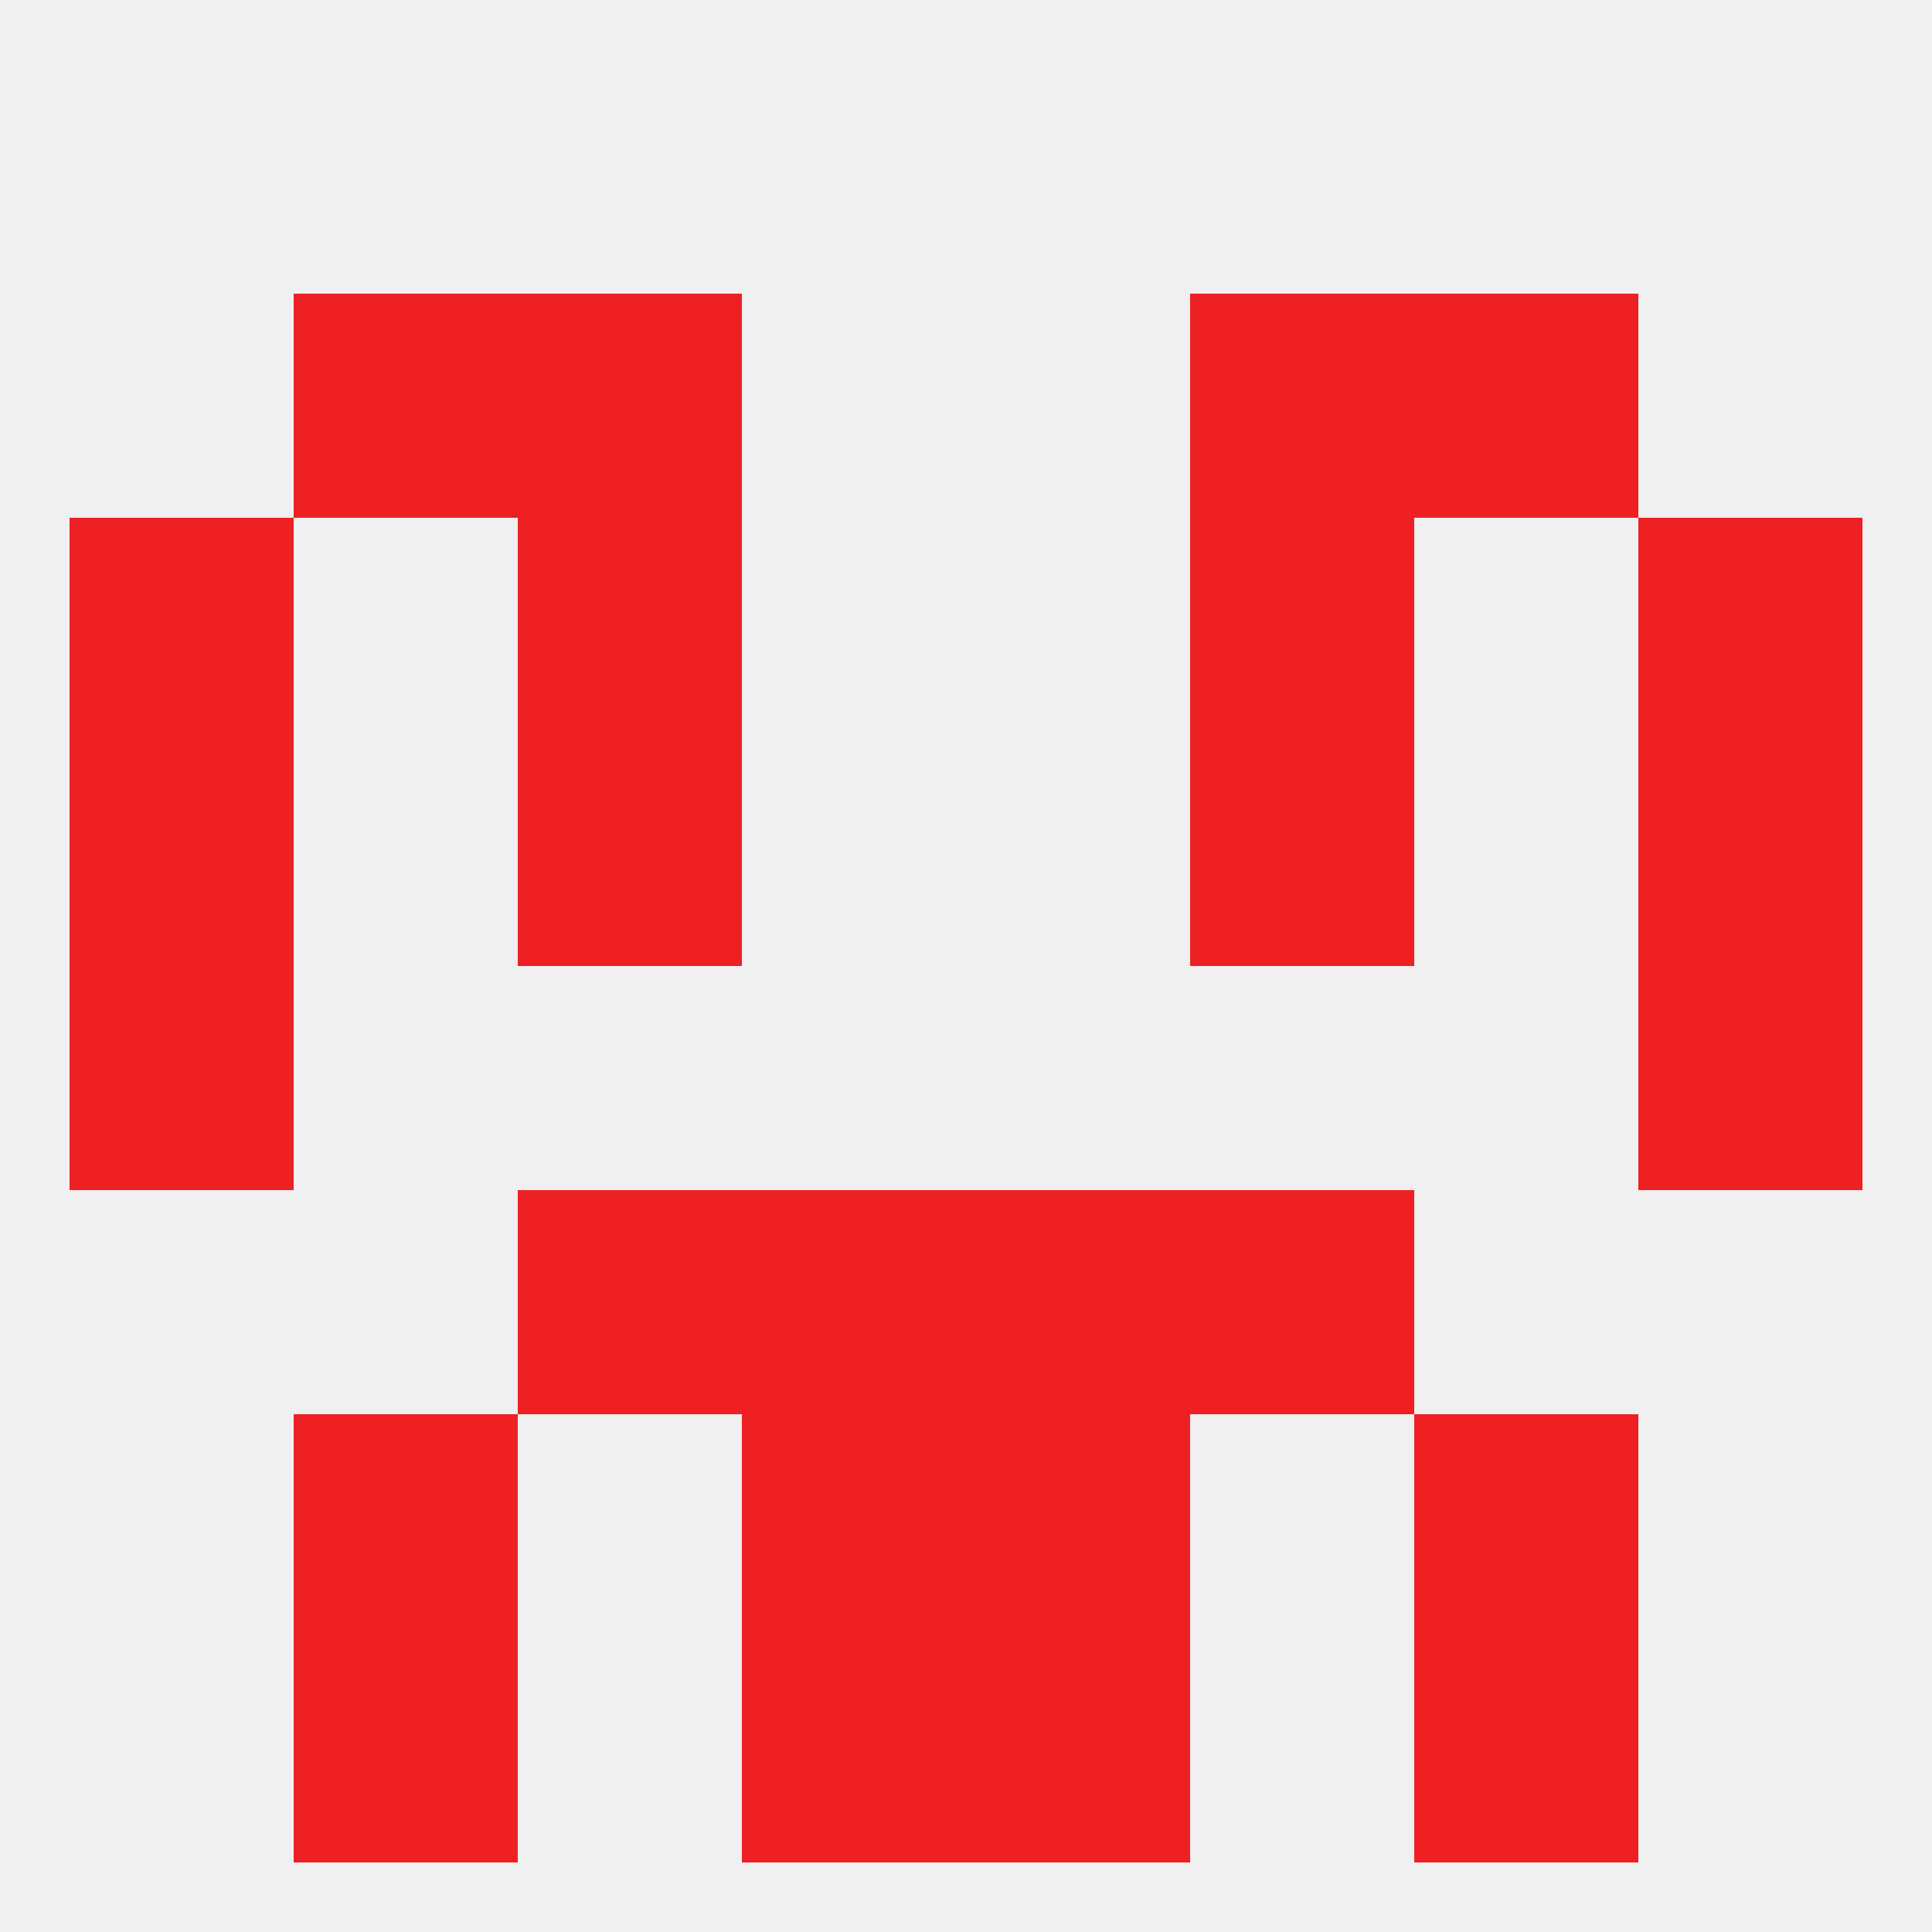 
<!--   <?xml version="1.0"?> -->
<svg version="1.1" baseprofile="full" xmlns="http://www.w3.org/2000/svg" xmlns:xlink="http://www.w3.org/1999/xlink" xmlns:ev="http://www.w3.org/2001/xml-events" width="250" height="250" viewBox="0 0 250 250" >
	<rect width="100%" height="100%" fill="rgba(240,240,240,255)"/>

	<rect x="38" y="183" width="29" height="29" fill="rgba(238,32,35,255)"/>
	<rect x="183" y="183" width="29" height="29" fill="rgba(238,32,35,255)"/>
	<rect x="96" y="183" width="29" height="29" fill="rgba(238,32,35,255)"/>
	<rect x="125" y="183" width="29" height="29" fill="rgba(238,32,35,255)"/>
	<rect x="9" y="125" width="29" height="29" fill="rgba(238,32,35,255)"/>
	<rect x="212" y="125" width="29" height="29" fill="rgba(238,32,35,255)"/>
	<rect x="154" y="96" width="29" height="29" fill="rgba(238,32,35,255)"/>
	<rect x="9" y="96" width="29" height="29" fill="rgba(238,32,35,255)"/>
	<rect x="212" y="96" width="29" height="29" fill="rgba(238,32,35,255)"/>
	<rect x="67" y="96" width="29" height="29" fill="rgba(238,32,35,255)"/>
	<rect x="212" y="67" width="29" height="29" fill="rgba(238,32,35,255)"/>
	<rect x="67" y="67" width="29" height="29" fill="rgba(238,32,35,255)"/>
	<rect x="154" y="67" width="29" height="29" fill="rgba(238,32,35,255)"/>
	<rect x="9" y="67" width="29" height="29" fill="rgba(238,32,35,255)"/>
	<rect x="67" y="38" width="29" height="29" fill="rgba(238,32,35,255)"/>
	<rect x="154" y="38" width="29" height="29" fill="rgba(238,32,35,255)"/>
	<rect x="38" y="38" width="29" height="29" fill="rgba(238,32,35,255)"/>
	<rect x="183" y="38" width="29" height="29" fill="rgba(238,32,35,255)"/>
	<rect x="38" y="212" width="29" height="29" fill="rgba(238,32,35,255)"/>
	<rect x="183" y="212" width="29" height="29" fill="rgba(238,32,35,255)"/>
	<rect x="96" y="212" width="29" height="29" fill="rgba(238,32,35,255)"/>
	<rect x="125" y="212" width="29" height="29" fill="rgba(238,32,35,255)"/>
	<rect x="67" y="154" width="29" height="29" fill="rgba(238,32,35,255)"/>
	<rect x="154" y="154" width="29" height="29" fill="rgba(238,32,35,255)"/>
	<rect x="96" y="154" width="29" height="29" fill="rgba(238,32,35,255)"/>
	<rect x="125" y="154" width="29" height="29" fill="rgba(238,32,35,255)"/>
</svg>